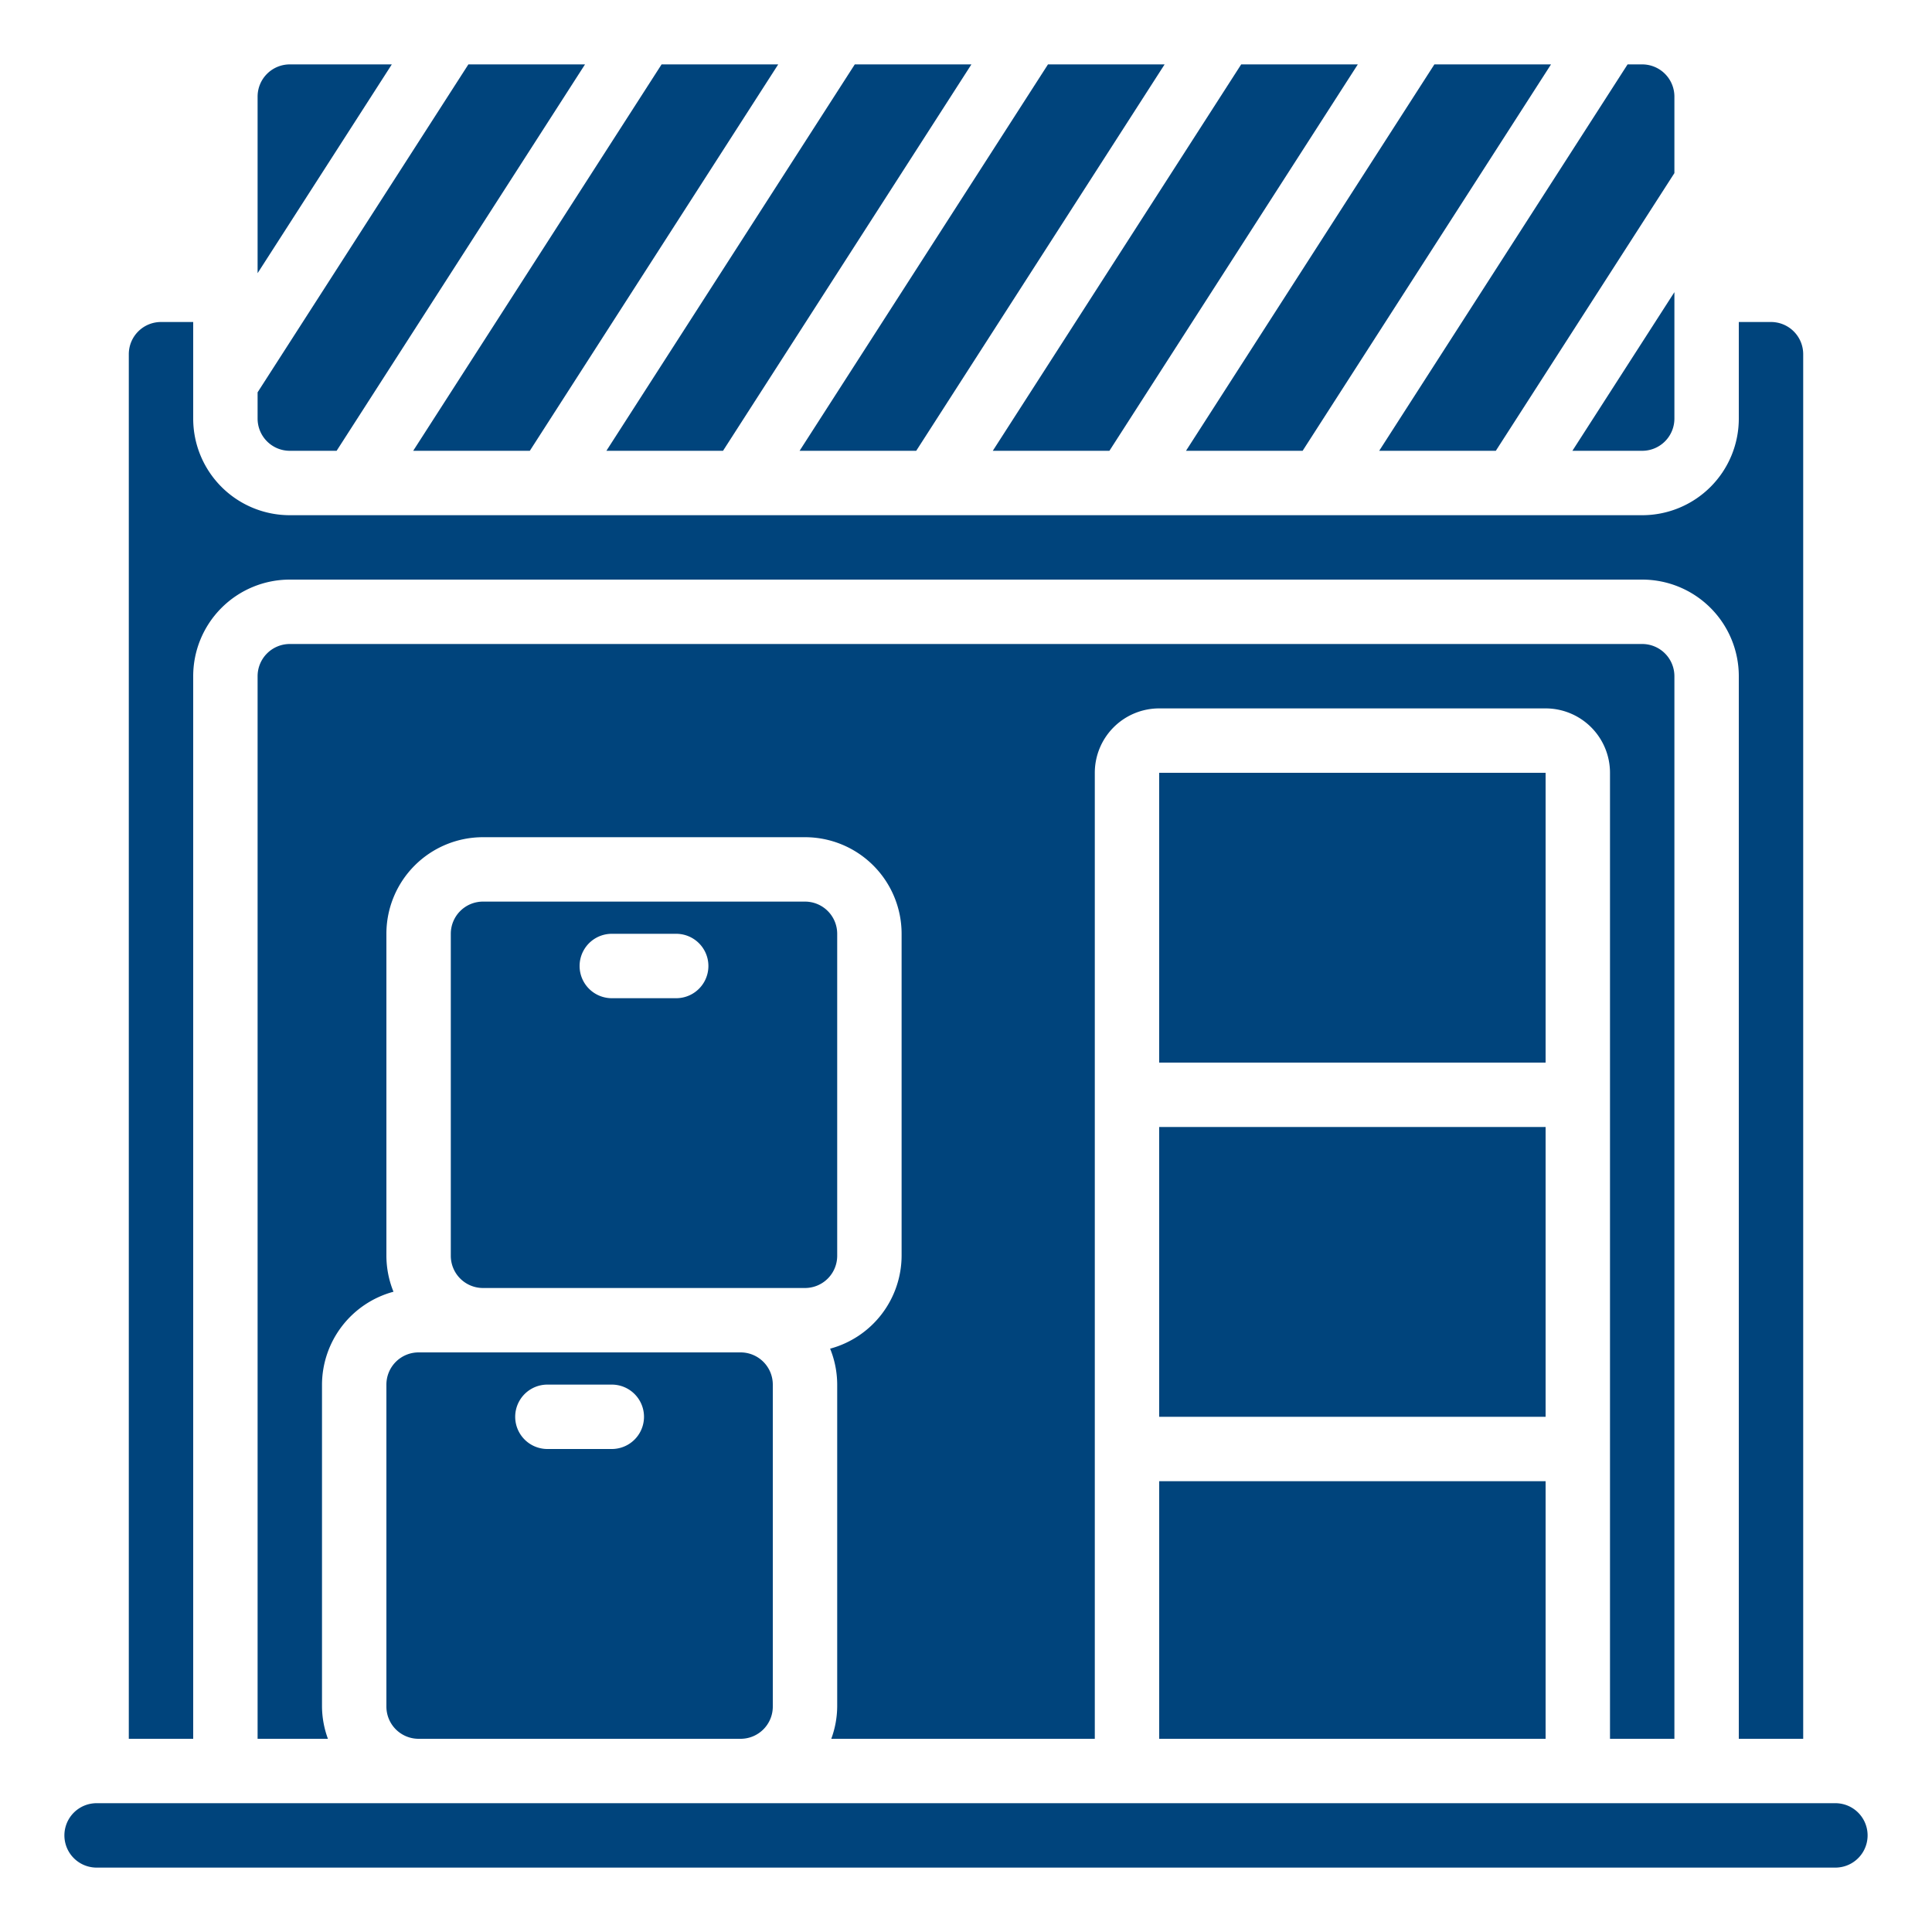 <?xml version="1.0" encoding="UTF-8"?> <!-- icon666.com - MILLIONS vector ICONS FREE --> <svg xmlns="http://www.w3.org/2000/svg" id="Icons" viewBox="0 0 60 60"> <path d="m9 2a1 1 0 0 0 -1 1v5.484l4.168-6.484z" fill="#000000" style="fill: rgb(0, 68, 124);"></path> <path d="m9 14h1.454l7.714-12h-3.622l-6.546 10.184v.816a1 1 0 0 0 1 1z" fill="#000000" style="fill: rgb(0, 68, 124);"></path> <path d="m22.454 14 7.714-12h-3.622l-7.714 12z" fill="#000000" style="fill: rgb(0, 68, 124);"></path> <path d="m16.454 14 7.714-12h-3.622l-7.714 12z" fill="#000000" style="fill: rgb(0, 68, 124);"></path> <path d="m28.454 14 7.714-12h-3.622l-7.714 12z" fill="#000000" style="fill: rgb(0, 68, 124);"></path> <path d="m46.454 14 5.546-8.624v-2.376a1 1 0 0 0 -1-1h-.454l-7.714 12z" fill="#000000" style="fill: rgb(0, 68, 124);"></path> <path d="m52 13v-3.927l-3.168 4.927h2.168a1 1 0 0 0 1-1z" fill="#000000" style="fill: rgb(0, 68, 124);"></path> <path d="m34.454 14 7.714-12h-3.622l-7.714 12z" fill="#000000" style="fill: rgb(0, 68, 124);"></path> <path d="m40.454 14 7.714-12h-3.622l-7.714 12z" fill="#000000" style="fill: rgb(0, 68, 124);"></path> <path d="m36 46h12v8h-12z" fill="#000000" style="fill: rgb(0, 68, 124);"></path> <path d="m6 21a3 3 0 0 1 3-3h42a3 3 0 0 1 3 3v33h2v-43a1 1 0 0 0 -1-1h-1v3a3 3 0 0 1 -3 3h-42a3 3 0 0 1 -3-3v-3h-1a1 1 0 0 0 -1 1v43h2z" fill="#000000" style="fill: rgb(0, 68, 124);"></path> <path d="m15 42h-2a1 1 0 0 0 -1 1v10a1 1 0 0 0 1 1h10a1 1 0 0 0 1-1v-10a1 1 0 0 0 -1-1zm4 3h-2a1 1 0 0 1 0-2h2a1 1 0 0 1 0 2z" fill="#000000" style="fill: rgb(0, 68, 124);"></path> <path d="m57 56h-54a1 1 0 0 0 0 2h54a1 1 0 0 0 0-2z" fill="#000000" style="fill: rgb(0, 68, 124);"></path> <path d="m26 39v-10a1 1 0 0 0 -1-1h-10a1 1 0 0 0 -1 1v10a1 1 0 0 0 1 1h10a1 1 0 0 0 1-1zm-5-8h-2a1 1 0 0 1 0-2h2a1 1 0 0 1 0 2z" fill="#000000" style="fill: rgb(0, 68, 124);"></path> <path d="m35.999 35h12.001v9h-12.001z" fill="#000000" style="fill: rgb(0, 68, 124);"></path> <path d="m52 54v-33a1 1 0 0 0 -1-1h-42a1 1 0 0 0 -1 1v33h2.184a2.966 2.966 0 0 1 -.184-1v-10a3 3 0 0 1 2.22-2.884 2.984 2.984 0 0 1 -.22-1.116v-10a3 3 0 0 1 3-3h10a3 3 0 0 1 3 3v10a3 3 0 0 1 -2.22 2.884 2.984 2.984 0 0 1 .22 1.116v10a2.966 2.966 0 0 1 -.184 1h8.184v-30a2 2 0 0 1 2-2h12a2 2 0 0 1 2 2v30z" fill="#000000" style="fill: rgb(0, 68, 124);"></path> <path d="m35.999 24h12.001v9h-12.001z" fill="#000000" style="fill: rgb(0, 68, 124);"></path> </svg> 
